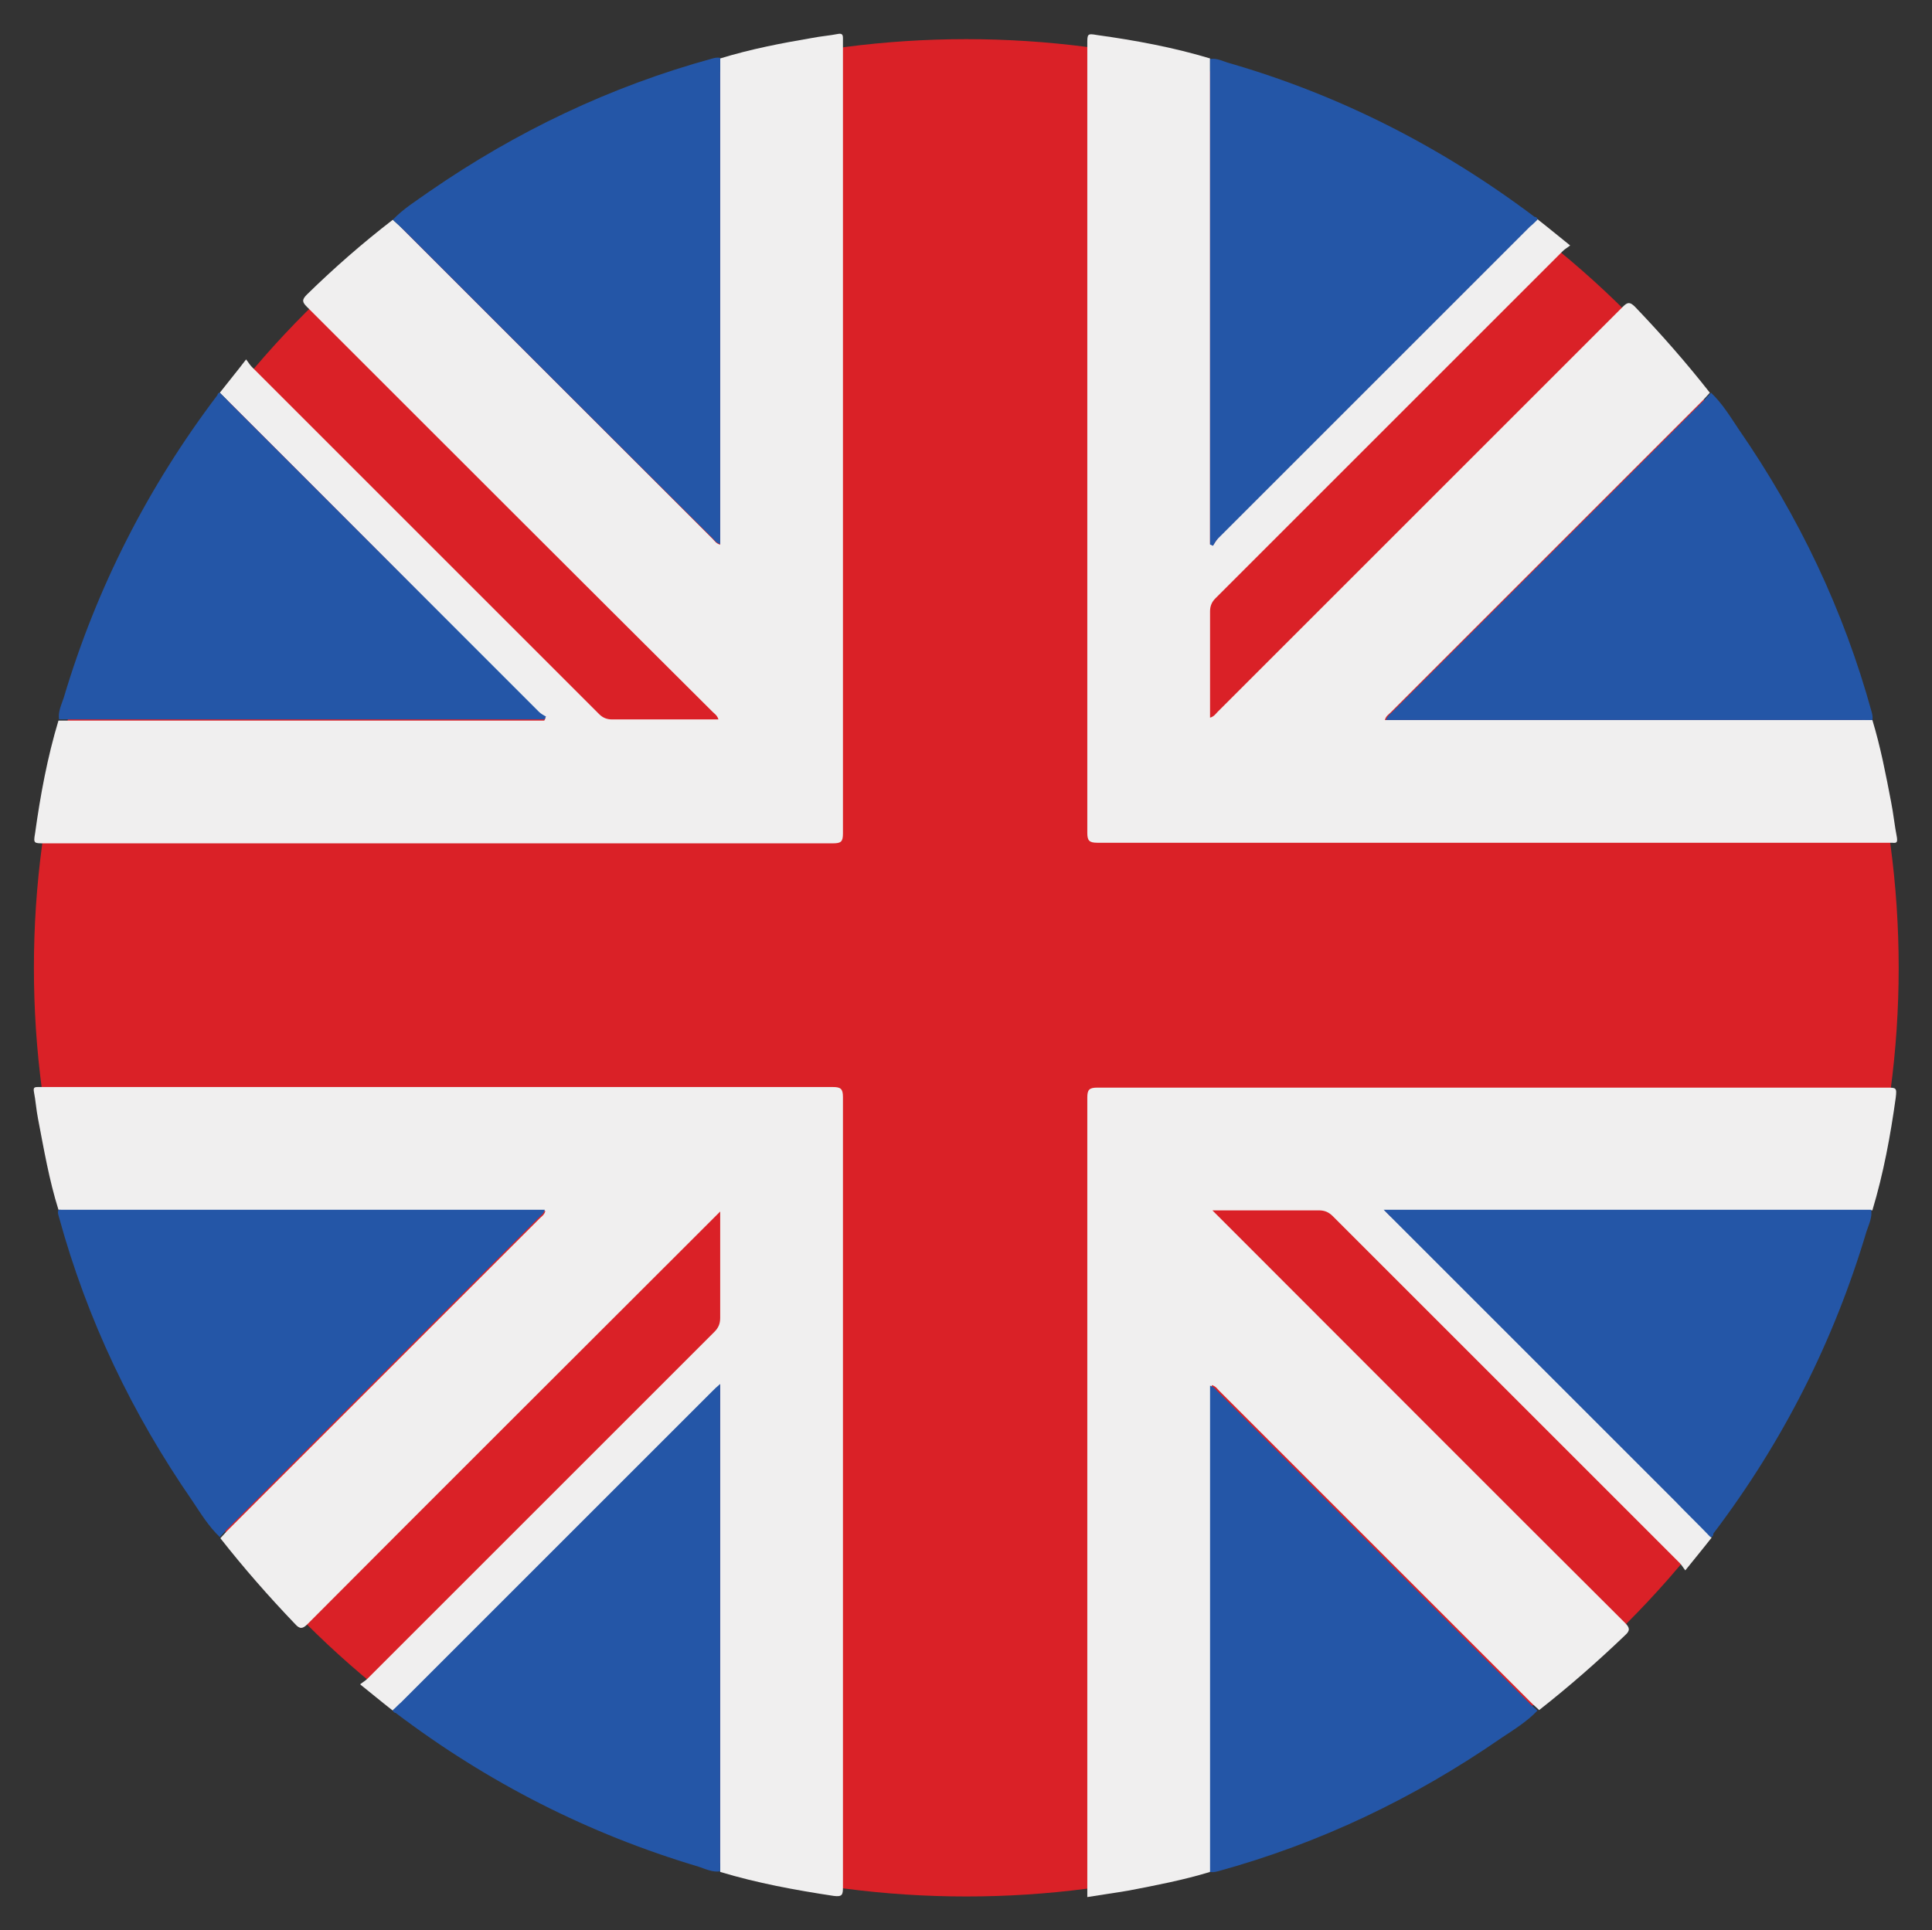 <?xml version="1.0" encoding="utf-8"?>
<!-- Generator: Adobe Illustrator 25.2.3, SVG Export Plug-In . SVG Version: 6.00 Build 0)  -->
<svg version="1.1" id="Layer_1" xmlns="http://www.w3.org/2000/svg" xmlns:xlink="http://www.w3.org/1999/xlink" x="0px" y="0px"
	 viewBox="0 0 33.05 33.03" style="enable-background:new 0 0 33.05 33.03;" xml:space="preserve">
<rect x="0" y="0" width="33.05" height="33.03" fill="#333333" stroke="none"/>
<style type="text/css">
	.st0{clip-path:url(#SVGID_2_);fill:#D71F2A;}
	.st1{clip-path:url(#SVGID_2_);fill:#FDD844;}
	.st2{fill:#DA2127;}
	.st3{fill:#F0EFEF;}
	.st4{fill:#2456A7;}
</style>
<g>
	<ellipse class="st2" cx="16.53" cy="16.56" rx="15.95" ry="15.89"/>
	<path class="st3" d="M32.03,12.32c0.14,0.46,0.23,0.93,0.32,1.4c0.04,0.2,0.06,0.41,0.1,0.61c0.01,0.08,0,0.1-0.08,0.09
		c-0.02,0-0.04,0-0.07,0c-4.51,0-9.02,0-13.53,0c-0.14,0-0.17-0.04-0.17-0.17c0-4.5,0-9,0-13.5c0-0.17,0-0.18,0.17-0.15
		c0.65,0.09,1.3,0.21,1.93,0.4c0,0.06,0,0.12,0,0.17c0,2.66,0,5.33,0,7.99c0,0.05,0,0.1,0,0.15c0.02,0.01,0.03,0.02,0.05,0.02
		c0.03-0.04,0.06-0.09,0.09-0.13c1.78-1.78,3.55-3.55,5.33-5.33c0.04-0.04,0.08-0.08,0.13-0.12c0.18,0.14,0.36,0.29,0.56,0.45
		c-0.05,0.04-0.09,0.06-0.13,0.1c-1.98,1.98-3.96,3.96-5.94,5.94c-0.06,0.06-0.09,0.13-0.09,0.22c0,0.56,0,1.13,0,1.69
		c0,0.04,0,0.08,0,0.13c0.07-0.02,0.1-0.07,0.13-0.1c2.31-2.31,4.62-4.62,6.93-6.93c0.08-0.08,0.12-0.09,0.21,0
		c0.45,0.47,0.88,0.96,1.28,1.47c-0.04,0.04-0.07,0.08-0.11,0.12c-1.78,1.78-3.57,3.57-5.35,5.35c-0.04,0.04-0.08,0.06-0.1,0.13
		c0.06,0,0.12,0,0.17,0c2.66,0,5.32,0,7.98,0C31.91,12.31,31.97,12.32,32.03,12.32z"/>
	<path class="st3" d="M3.76,6.72C3.9,6.54,4.05,6.36,4.21,6.15c0.04,0.05,0.06,0.09,0.1,0.13c1.98,1.98,3.96,3.96,5.94,5.94
		c0.06,0.06,0.13,0.09,0.22,0.09c0.56,0,1.13,0,1.69,0c0.04,0,0.08,0,0.13,0c-0.02-0.07-0.07-0.1-0.1-0.13
		C9.87,9.87,7.56,7.56,5.25,5.25c-0.08-0.08-0.09-0.12,0-0.21C5.71,4.59,6.2,4.16,6.72,3.76C6.76,3.8,6.8,3.83,6.84,3.87
		c1.78,1.78,3.57,3.57,5.35,5.35c0.04,0.04,0.06,0.08,0.13,0.1c0-0.06,0-0.12,0-0.17c0-2.66,0-5.32,0-7.98c0-0.06,0-0.12,0-0.17
		c0.52-0.16,1.04-0.26,1.57-0.35c0.15-0.03,0.3-0.04,0.45-0.07c0.06-0.01,0.08,0.01,0.08,0.07c0,0.03,0,0.05,0,0.08
		c0,4.51,0,9.02,0,13.53c0,0.14-0.03,0.17-0.17,0.17c-4.5,0-9,0-13.5,0c-0.17,0-0.18,0-0.15-0.17c0.09-0.65,0.21-1.3,0.4-1.93
		c0.06,0,0.12,0,0.17,0c2.66,0,5.33,0,7.99,0c0.05,0,0.1,0,0.15,0c0.01-0.02,0.02-0.03,0.02-0.05c-0.04-0.03-0.08-0.05-0.12-0.08
		C7.44,10.4,5.66,8.62,3.88,6.84C3.84,6.8,3.8,6.76,3.76,6.72z"/>
	<path class="st3" d="M20.7,32.03c-0.46,0.14-0.93,0.23-1.4,0.32c-0.23,0.04-0.46,0.07-0.7,0.11c0-0.06,0-0.11,0-0.15
		c0-4.51,0-9.02,0-13.53c0-0.13,0.03-0.17,0.17-0.17c4.5,0,9,0,13.5,0c0.17,0,0.18,0,0.16,0.17c-0.09,0.65-0.21,1.3-0.4,1.93
		c-0.06,0-0.12,0-0.17,0c-2.66,0-5.33,0-7.99,0c-0.05,0-0.1,0-0.18,0c0.05,0.06,0.08,0.09,0.12,0.12c1.62,1.62,3.24,3.24,4.86,4.86
		c0.21,0.21,0.41,0.41,0.61,0.62c-0.14,0.18-0.29,0.36-0.45,0.56c-0.04-0.05-0.06-0.09-0.1-0.13c-1.98-1.98-3.95-3.95-5.93-5.93
		c-0.07-0.07-0.14-0.1-0.24-0.1c-0.55,0-1.11,0-1.66,0c-0.04,0-0.09,0-0.16,0c0.06,0.06,0.1,0.1,0.14,0.14
		c2.31,2.31,4.61,4.62,6.92,6.92c0.08,0.08,0.09,0.13,0,0.21c-0.47,0.45-0.96,0.88-1.47,1.28c-0.04-0.04-0.08-0.07-0.12-0.11
		c-1.78-1.78-3.57-3.57-5.35-5.35c-0.04-0.04-0.06-0.08-0.13-0.1c0,0.06,0,0.12,0,0.17c0,2.66,0,5.32,0,7.98
		C20.71,31.91,20.71,31.97,20.7,32.03z"/>
	<path class="st3" d="M1,20.7c-0.16-0.51-0.25-1.04-0.35-1.56c-0.03-0.15-0.04-0.31-0.07-0.46c-0.01-0.06,0-0.08,0.06-0.08
		c0.03,0,0.05,0,0.08,0c4.51,0,9.02,0,13.53,0c0.13,0,0.17,0.03,0.17,0.17c0,4.51,0,9.01,0,13.52c0,0.13-0.01,0.17-0.16,0.15
		c-0.66-0.1-1.31-0.22-1.94-0.41c0-0.06,0-0.12,0-0.17c0-2.66,0-5.33,0-7.99c0-0.05,0-0.1,0-0.18c-0.06,0.06-0.1,0.09-0.13,0.12
		c-1.78,1.78-3.55,3.55-5.33,5.33c-0.04,0.04-0.09,0.09-0.14,0.13c-0.18-0.14-0.36-0.29-0.56-0.45c0.05-0.04,0.09-0.06,0.13-0.1
		c1.98-1.98,3.95-3.95,5.93-5.93c0.07-0.07,0.1-0.14,0.1-0.24c0-0.55,0-1.11,0-1.66c0-0.04,0-0.09,0-0.16
		c-0.06,0.06-0.1,0.1-0.14,0.14c-2.31,2.31-4.62,4.61-6.92,6.92c-0.08,0.08-0.13,0.09-0.21,0c-0.45-0.47-0.88-0.96-1.28-1.47
		c0.04-0.04,0.07-0.08,0.11-0.12c1.78-1.78,3.57-3.57,5.35-5.35c0.04-0.04,0.08-0.06,0.1-0.13c-0.06,0-0.12,0-0.17,0
		c-2.66,0-5.32,0-7.98,0C1.11,20.71,1.05,20.7,1,20.7z"/>
	<path class="st4" d="M26.3,3.76c-0.04,0.04-0.08,0.08-0.13,0.12c-1.78,1.78-3.55,3.55-5.33,5.33c-0.04,0.04-0.06,0.08-0.09,0.13
		c-0.02-0.01-0.03-0.02-0.05-0.02c0-0.05,0-0.1,0-0.15c0-2.66,0-5.33,0-7.99c0-0.06,0-0.12,0-0.17c0.12-0.02,0.22,0.04,0.33,0.07
		c1.9,0.55,3.64,1.44,5.22,2.63C26.28,3.71,26.3,3.73,26.3,3.76z"/>
	<path class="st4" d="M3.76,6.72C3.8,6.76,3.84,6.8,3.88,6.84c1.78,1.78,3.56,3.56,5.34,5.34c0.03,0.03,0.08,0.06,0.12,0.08
		c-0.01,0.02-0.02,0.03-0.02,0.05c-0.05,0-0.1,0-0.15,0c-2.66,0-5.33,0-7.99,0c-0.06,0-0.12,0-0.17,0
		c-0.02-0.13,0.04-0.25,0.08-0.37c0.56-1.88,1.44-3.61,2.63-5.18C3.72,6.75,3.73,6.72,3.76,6.72z"/>
	<path class="st4" d="M1,20.7c0.06,0,0.12,0,0.17,0c2.66,0,5.32,0,7.98,0c0.05,0,0.11,0,0.17,0c-0.02,0.07-0.06,0.09-0.1,0.13
		c-1.78,1.78-3.57,3.57-5.35,5.35c-0.04,0.04-0.07,0.08-0.11,0.12c-0.19-0.18-0.33-0.41-0.47-0.62c-1.03-1.49-1.8-3.1-2.28-4.85
		C1,20.79,0.98,20.75,1,20.7z"/>
	<path class="st4" d="M20.7,32.03c0-0.06,0-0.12,0-0.17c0-2.66,0-5.32,0-7.98c0-0.05,0-0.11,0-0.17c0.07,0.02,0.09,0.06,0.13,0.1
		c1.78,1.78,3.57,3.57,5.35,5.35c0.04,0.04,0.08,0.07,0.12,0.11c-0.18,0.19-0.41,0.33-0.62,0.47c-1.49,1.03-3.1,1.8-4.85,2.28
		C20.79,32.03,20.75,32.04,20.7,32.03z"/>
	<path class="st4" d="M32.03,12.32c-0.06,0-0.12,0-0.17,0c-2.66,0-5.32,0-7.98,0c-0.05,0-0.11,0-0.17,0
		c0.02-0.07,0.06-0.09,0.1-0.13c1.78-1.78,3.57-3.57,5.35-5.35c0.04-0.04,0.07-0.08,0.11-0.12c0.19,0.18,0.33,0.41,0.47,0.62
		c1.03,1.49,1.8,3.1,2.28,4.85C32.03,12.23,32.04,12.27,32.03,12.32z"/>
	<path class="st4" d="M12.32,0.99c0,0.06,0,0.12,0,0.17c0,2.66,0,5.32,0,7.98c0,0.05,0,0.11,0,0.17c-0.07-0.02-0.09-0.06-0.13-0.1
		C10.4,7.43,8.62,5.65,6.84,3.87C6.8,3.83,6.76,3.8,6.72,3.76C6.9,3.57,7.13,3.43,7.34,3.28c1.49-1.03,3.1-1.8,4.85-2.28
		C12.23,0.99,12.27,0.98,12.32,0.99z"/>
	<path class="st4" d="M29.26,26.3c-0.2-0.21-0.41-0.41-0.61-0.62c-1.62-1.62-3.24-3.24-4.86-4.86c-0.03-0.03-0.06-0.06-0.12-0.12
		c0.08,0,0.13,0,0.18,0c2.66,0,5.33,0,7.99,0c0.06,0,0.12,0,0.17,0c0.02,0.13-0.04,0.25-0.08,0.37c-0.56,1.88-1.43,3.6-2.62,5.17
		C29.31,26.27,29.3,26.3,29.26,26.3z"/>
	<path class="st4" d="M6.72,29.26c0.05-0.04,0.09-0.09,0.14-0.13c1.78-1.78,3.55-3.55,5.33-5.33c0.03-0.03,0.07-0.07,0.13-0.12
		c0,0.08,0,0.13,0,0.18c0,2.66,0,5.33,0,7.99c0,0.06,0,0.12,0,0.17c-0.13,0.02-0.25-0.04-0.37-0.08c-1.88-0.56-3.61-1.44-5.18-2.63
		C6.75,29.31,6.72,29.29,6.72,29.26z"/>
</g>
</svg>
